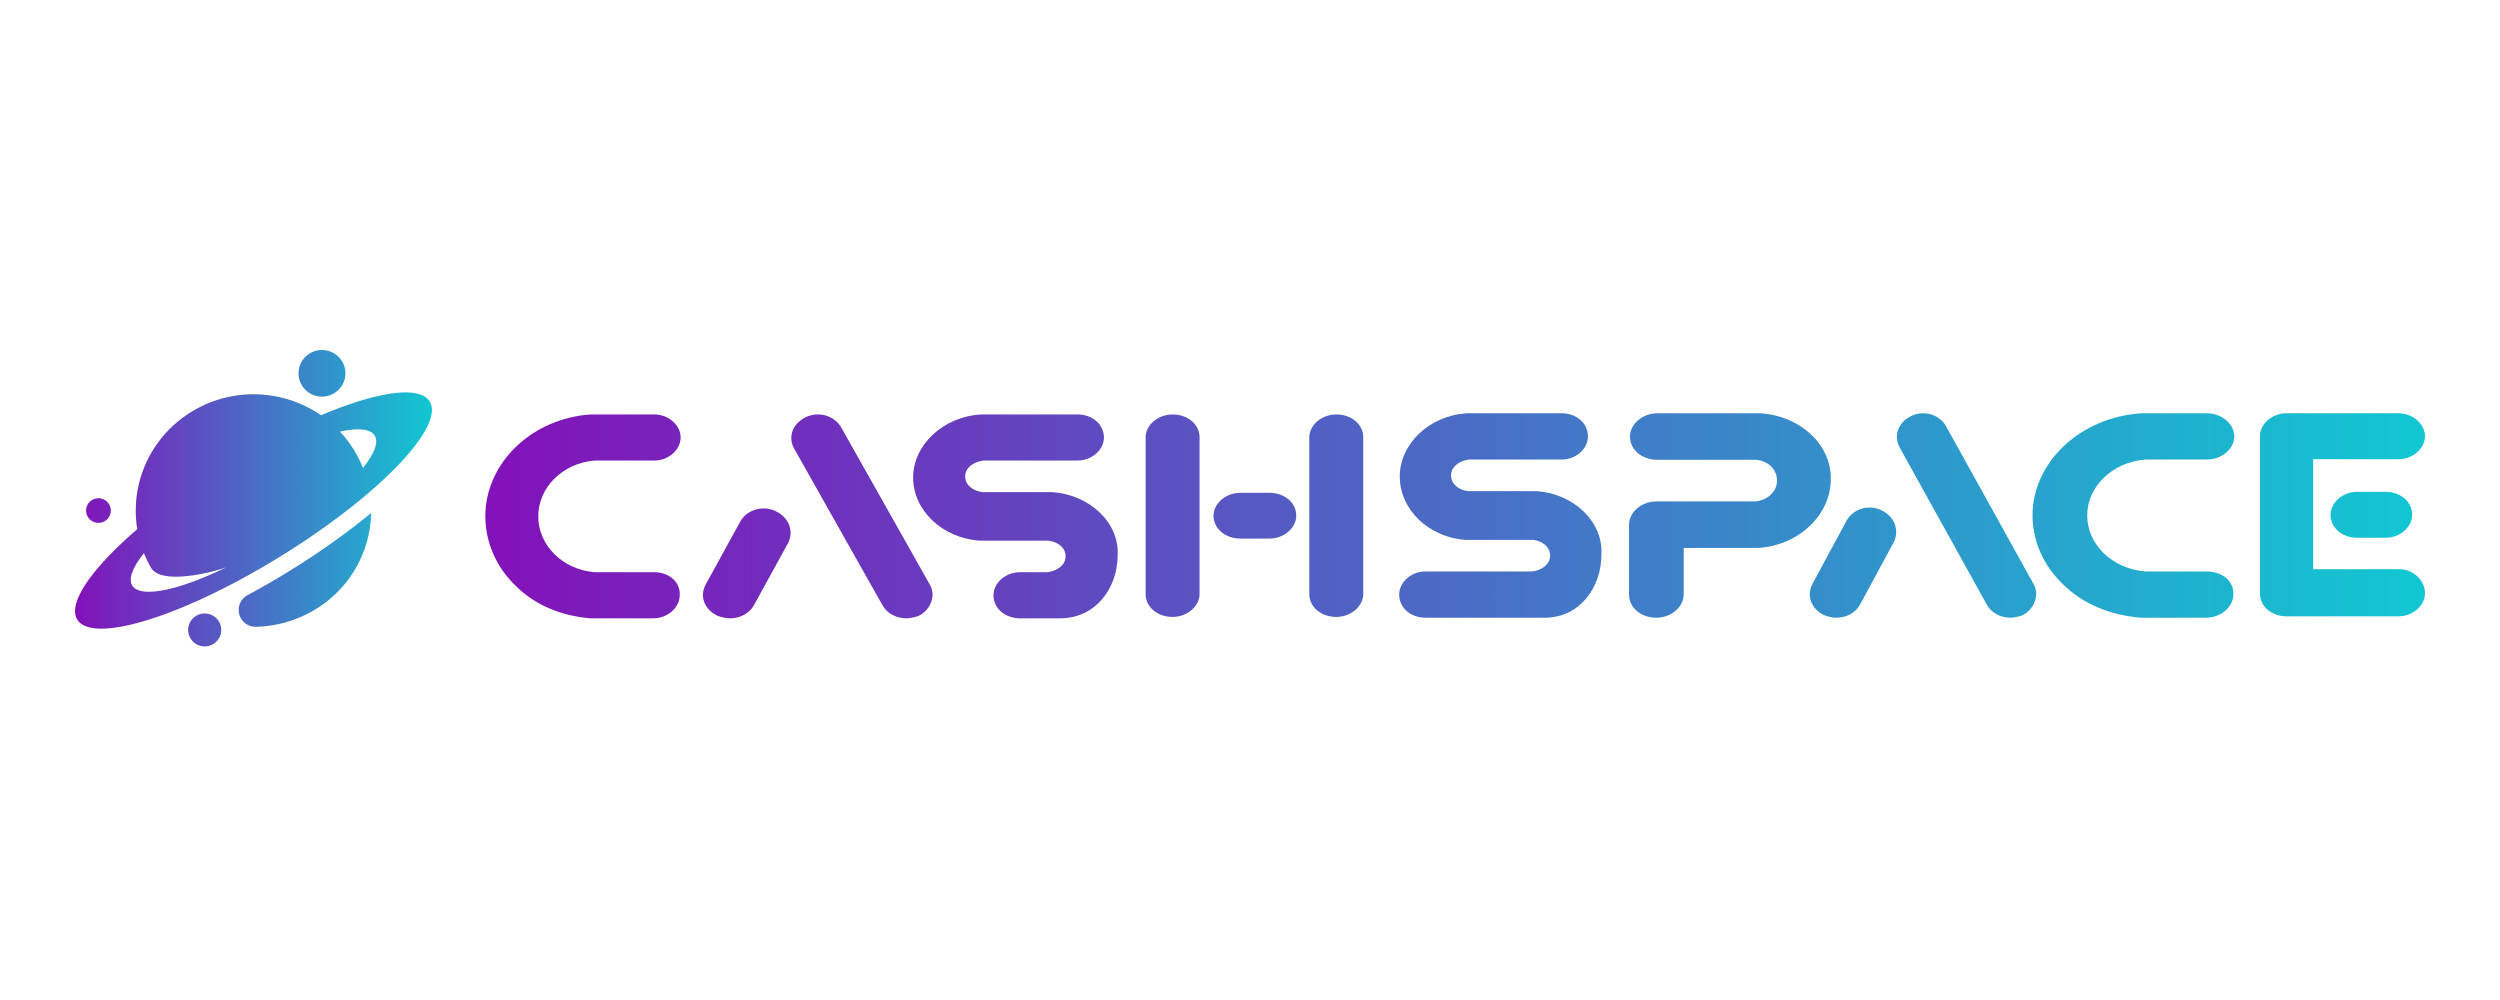 <svg width="200" height="80" viewBox="0 0 200 80" fill="none" xmlns="http://www.w3.org/2000/svg">
<g clip-path="url(#clip0_964_89)">
<g clip-path="url(#clip1_964_89)">
<path d="M84.153 39.368C84.08 39.368 84.007 39.368 81.523 39.368C81.45 39.368 81.304 39.368 81.231 39.368C80.062 39.368 78.893 39.368 78.602 39.368C77.798 39.271 77.213 38.786 77.213 38.106C77.213 37.427 77.871 36.941 78.674 36.844C79.258 36.844 83.422 36.844 86.198 36.844C87.367 36.844 88.316 35.971 88.316 35C88.316 33.932 87.367 33.155 86.198 33.155C78.602 33.155 78.528 33.155 78.455 33.155C75.46 33.349 73.05 35.582 73.05 38.203C73.05 40.825 75.387 43.058 78.382 43.252C78.455 43.252 78.528 43.252 81.596 43.252C81.669 43.252 81.815 43.252 81.888 43.252C82.765 43.252 83.641 43.252 83.86 43.252C84.664 43.349 85.248 43.834 85.248 44.514C85.248 45.193 84.591 45.679 83.787 45.776C83.203 45.776 84.664 45.776 81.596 45.776C80.427 45.776 79.478 46.65 79.478 47.62C79.478 48.688 80.427 49.465 81.596 49.465C81.596 49.465 84.664 49.465 84.809 49.465C87.658 49.465 89.412 47.038 89.412 44.417C89.558 41.795 87.147 39.563 84.153 39.368Z" fill="url(#paint0_linear_964_89)"/>
<path d="M52.333 45.776C51.822 45.776 48.025 45.776 47.587 45.776C45.032 45.582 43.061 43.64 43.061 41.31C43.061 38.98 45.032 37.038 47.587 36.844C48.098 36.844 51.968 36.844 52.333 36.844C53.501 36.844 54.45 35.971 54.45 35C54.45 34.029 53.501 33.155 52.333 33.155C52.26 33.155 47.66 33.155 47.295 33.155C42.55 33.447 38.826 37.039 38.826 41.31C38.826 43.349 39.702 45.388 41.236 46.844C42.769 48.397 44.886 49.271 47.222 49.465C47.514 49.465 52.26 49.465 52.26 49.465C53.428 49.465 54.377 48.591 54.377 47.62C54.45 46.553 53.501 45.776 52.333 45.776Z" fill="url(#paint1_linear_964_89)"/>
<path d="M62.034 40.883C60.992 40.401 59.727 40.787 59.207 41.751L56.454 46.765C55.933 47.729 56.38 48.79 57.421 49.272C57.719 49.368 58.016 49.465 58.388 49.465C59.207 49.465 59.951 49.079 60.323 48.404L63.075 43.39C63.522 42.426 63.075 41.365 62.034 40.883Z" fill="url(#paint2_linear_964_89)"/>
<path d="M74.384 46.765L67.316 34.231C66.795 33.266 65.531 32.881 64.489 33.363C63.447 33.845 63.001 34.906 63.522 35.87L70.59 48.404C70.962 49.079 71.706 49.465 72.524 49.465C72.822 49.465 73.194 49.369 73.491 49.272C74.459 48.79 74.905 47.633 74.384 46.765Z" fill="url(#paint3_linear_964_89)"/>
<path d="M101.545 39.423H99.239C98.048 39.423 97.081 40.291 97.081 41.255C97.081 42.316 98.048 43.087 99.239 43.087H101.545C102.735 43.087 103.702 42.219 103.702 41.255C103.702 40.194 102.735 39.423 101.545 39.423Z" fill="url(#paint4_linear_964_89)"/>
<path d="M93.807 33.155C92.617 33.155 91.65 34.023 91.65 34.987V47.522C91.65 48.583 92.617 49.354 93.807 49.354C94.998 49.354 95.965 48.486 95.965 47.522V34.987C95.965 33.927 94.998 33.155 93.807 33.155Z" fill="url(#paint5_linear_964_89)"/>
<path d="M106.902 33.155C105.711 33.155 104.744 34.023 104.744 34.987V47.522C104.744 48.583 105.711 49.354 106.902 49.354C108.092 49.354 109.059 48.486 109.059 47.522V34.987C109.059 33.927 108.092 33.155 106.902 33.155Z" fill="url(#paint6_linear_964_89)"/>
<path d="M188.571 39.347C187.397 39.347 186.444 40.217 186.444 41.184C186.444 42.247 187.397 43.021 188.571 43.021H190.845C192.019 43.021 192.973 42.151 192.973 41.184C192.973 40.12 192.019 39.347 190.845 39.347H188.571Z" fill="url(#paint7_linear_964_89)"/>
<path d="M191.946 45.535H185.05V36.737H191.872C193.047 36.737 194 35.867 194 34.9C194 33.933 193.047 33.062 191.872 33.062H183.069C182.996 33.062 182.996 33.062 182.922 33.062C181.749 33.062 180.794 33.933 180.794 34.9V47.469C180.794 48.532 181.749 49.306 182.922 49.306C183.069 49.306 183.216 49.306 183.362 49.306H191.872C193.047 49.306 194 48.436 194 47.469C194 46.405 193.046 45.535 191.946 45.535Z" fill="url(#paint8_linear_964_89)"/>
<path d="M122.929 39.293C122.857 39.293 122.785 39.293 120.337 39.293C120.265 39.293 120.121 39.293 120.048 39.293C118.896 39.293 117.744 39.293 117.455 39.293C116.663 39.196 116.087 38.709 116.087 38.027C116.087 37.346 116.735 36.859 117.527 36.762C118.104 36.762 122.209 36.762 124.946 36.762C126.099 36.762 127.035 35.886 127.035 34.912C127.035 33.841 126.099 33.062 124.946 33.062C117.455 33.062 117.384 33.062 117.311 33.062C114.358 33.257 111.981 35.496 111.981 38.125C111.981 40.753 114.287 42.992 117.239 43.187C117.311 43.187 117.384 43.187 120.408 43.187C120.481 43.187 120.624 43.187 120.697 43.187C121.561 43.187 122.426 43.187 122.641 43.187C123.434 43.284 124.01 43.771 124.01 44.453C124.01 45.134 123.362 45.621 122.569 45.718C121.993 45.718 117.048 45.718 114.023 45.718C112.871 45.718 111.934 46.594 111.934 47.568C111.934 48.639 112.871 49.417 114.023 49.417C114.023 49.417 123.434 49.417 123.578 49.417C126.387 49.417 128.115 46.984 128.115 44.355C128.26 41.727 125.882 39.488 122.929 39.293Z" fill="url(#paint9_linear_964_89)"/>
<path d="M176.555 45.718C176.027 45.718 172.105 45.718 171.653 45.718C169.013 45.523 166.977 43.576 166.977 41.24C166.977 38.904 169.013 36.957 171.653 36.762C172.181 36.762 176.178 36.762 176.555 36.762C177.762 36.762 178.743 35.886 178.743 34.912C178.743 33.939 177.762 33.062 176.555 33.062C176.48 33.062 171.728 33.062 171.351 33.062C166.449 33.355 162.602 36.957 162.602 41.24C162.602 43.284 163.507 45.329 165.091 46.789C166.675 48.347 168.862 49.223 171.275 49.417C171.577 49.417 176.48 49.417 176.48 49.417C177.686 49.417 178.667 48.541 178.667 47.568C178.743 46.497 177.762 45.718 176.555 45.718Z" fill="url(#paint10_linear_964_89)"/>
<path d="M150.498 40.812C149.471 40.328 148.224 40.715 147.711 41.682L144.996 46.71C144.483 47.676 144.923 48.74 145.95 49.224C146.243 49.32 146.537 49.417 146.904 49.417C147.711 49.417 148.444 49.03 148.811 48.353L151.526 43.325C151.966 42.359 151.526 41.295 150.498 40.812Z" fill="url(#paint11_linear_964_89)"/>
<path d="M162.677 46.71L155.708 34.141C155.194 33.174 153.947 32.787 152.92 33.271C151.893 33.754 151.452 34.818 151.966 35.785L158.936 48.354C159.302 49.031 160.036 49.417 160.843 49.417C161.136 49.417 161.503 49.321 161.796 49.224C162.75 48.741 163.191 47.58 162.677 46.71Z" fill="url(#paint12_linear_964_89)"/>
<path d="M140.805 33.062C140.729 33.062 138.241 33.062 132.585 33.062C131.378 33.062 130.398 33.944 130.398 34.923C130.398 36.001 131.378 36.784 132.585 36.784C134.545 36.784 139.975 36.784 140.503 36.784C141.483 36.882 142.162 37.567 142.162 38.449C142.162 39.33 141.408 40.016 140.427 40.114C139.975 40.114 134.47 40.114 132.509 40.114C131.303 40.114 130.322 40.995 130.322 41.974V47.557C130.322 48.634 131.303 49.417 132.509 49.417C133.716 49.417 134.696 48.536 134.696 47.557V43.835C138.769 43.835 140.579 43.835 140.654 43.835C143.896 43.639 146.461 41.191 146.461 38.351C146.536 35.609 144.048 33.258 140.805 33.062Z" fill="url(#paint13_linear_964_89)"/>
<path fill-rule="evenodd" clip-rule="evenodd" d="M20.495 50.145C22.028 50.107 23.518 49.697 24.84 48.977C27.079 47.756 28.826 45.64 29.459 42.915C29.604 42.285 29.682 41.656 29.695 41.036C27.668 42.709 25.322 44.361 22.887 45.844C21.871 46.465 20.841 47.056 19.809 47.606C19.247 47.908 18.975 48.532 19.14 49.143C19.305 49.755 19.856 50.161 20.495 50.145ZM29.043 37.435C28.615 36.362 27.987 35.375 27.196 34.529C30.213 33.864 30.961 35.042 29.043 37.435ZM11.514 44.253C11.674 44.652 11.859 45.038 12.073 45.409C12.886 46.833 16.973 45.806 18.125 45.378L18.099 45.391L18.078 45.401C16.838 46.002 15.633 46.496 14.537 46.842C14.124 46.971 13.742 47.076 13.39 47.153C10.349 47.834 9.591 46.654 11.514 44.253ZM11.098 38.771C10.82 39.977 10.79 41.182 10.98 42.333C10.14 43.055 9.373 43.776 8.698 44.48C4.085 49.296 5.533 51.573 11.928 49.563C12.866 49.269 13.855 48.899 14.879 48.468C16.19 47.915 17.558 47.257 18.932 46.528L18.935 46.525C21.684 45.064 24.467 43.305 26.923 41.473L26.927 41.471C27.866 40.772 28.755 40.062 29.577 39.353C30.417 38.631 31.183 37.91 31.859 37.206C36.472 32.39 35.024 30.113 28.629 32.123C27.692 32.417 26.702 32.787 25.678 33.218C24.712 32.55 23.601 32.05 22.38 31.776C17.312 30.632 12.261 33.763 11.098 38.771Z" fill="url(#paint14_linear_964_89)"/>
<path d="M27.633 29.797C27.595 28.767 26.724 27.963 25.689 28.001C24.651 28.04 23.842 28.906 23.883 29.936C23.921 30.965 24.791 31.77 25.826 31.731C26.861 31.693 27.671 30.826 27.633 29.797Z" fill="url(#paint15_linear_964_89)"/>
<path d="M8.869 40.808C8.849 40.263 8.388 39.837 7.84 39.857C7.292 39.877 6.864 40.337 6.884 40.881C6.904 41.426 7.365 41.852 7.913 41.832C8.46 41.812 8.889 41.352 8.869 40.808Z" fill="url(#paint16_linear_964_89)"/>
<path d="M15.052 50.444C15.025 49.717 15.596 49.106 16.327 49.079C17.058 49.052 17.672 49.62 17.699 50.347C17.726 51.074 17.155 51.685 16.424 51.712C15.693 51.739 15.079 51.172 15.052 50.444Z" fill="url(#paint17_linear_964_89)"/>
</g>
</g>
<defs>
<linearGradient id="paint0_linear_964_89" x1="38.826" y1="49.465" x2="194" y2="49.465" gradientUnits="userSpaceOnUse">
<stop stop-color="#8311B9"/>
<stop offset="1" stop-color="#11C7D2"/>
</linearGradient>
<linearGradient id="paint1_linear_964_89" x1="38.826" y1="49.465" x2="194" y2="49.465" gradientUnits="userSpaceOnUse">
<stop stop-color="#8311B9"/>
<stop offset="1" stop-color="#11C7D2"/>
</linearGradient>
<linearGradient id="paint2_linear_964_89" x1="38.826" y1="49.465" x2="194" y2="49.465" gradientUnits="userSpaceOnUse">
<stop stop-color="#8311B9"/>
<stop offset="1" stop-color="#11C7D2"/>
</linearGradient>
<linearGradient id="paint3_linear_964_89" x1="38.826" y1="49.465" x2="194" y2="49.465" gradientUnits="userSpaceOnUse">
<stop stop-color="#8311B9"/>
<stop offset="1" stop-color="#11C7D2"/>
</linearGradient>
<linearGradient id="paint4_linear_964_89" x1="38.826" y1="49.465" x2="194" y2="49.465" gradientUnits="userSpaceOnUse">
<stop stop-color="#8311B9"/>
<stop offset="1" stop-color="#11C7D2"/>
</linearGradient>
<linearGradient id="paint5_linear_964_89" x1="38.826" y1="49.465" x2="194" y2="49.465" gradientUnits="userSpaceOnUse">
<stop stop-color="#8311B9"/>
<stop offset="1" stop-color="#11C7D2"/>
</linearGradient>
<linearGradient id="paint6_linear_964_89" x1="38.826" y1="49.465" x2="194" y2="49.465" gradientUnits="userSpaceOnUse">
<stop stop-color="#8311B9"/>
<stop offset="1" stop-color="#11C7D2"/>
</linearGradient>
<linearGradient id="paint7_linear_964_89" x1="38.826" y1="49.465" x2="194" y2="49.465" gradientUnits="userSpaceOnUse">
<stop stop-color="#8311B9"/>
<stop offset="1" stop-color="#11C7D2"/>
</linearGradient>
<linearGradient id="paint8_linear_964_89" x1="38.826" y1="49.465" x2="194" y2="49.465" gradientUnits="userSpaceOnUse">
<stop stop-color="#8311B9"/>
<stop offset="1" stop-color="#11C7D2"/>
</linearGradient>
<linearGradient id="paint9_linear_964_89" x1="38.826" y1="49.465" x2="194" y2="49.465" gradientUnits="userSpaceOnUse">
<stop stop-color="#8311B9"/>
<stop offset="1" stop-color="#11C7D2"/>
</linearGradient>
<linearGradient id="paint10_linear_964_89" x1="38.826" y1="49.465" x2="194" y2="49.465" gradientUnits="userSpaceOnUse">
<stop stop-color="#8311B9"/>
<stop offset="1" stop-color="#11C7D2"/>
</linearGradient>
<linearGradient id="paint11_linear_964_89" x1="38.826" y1="49.465" x2="194" y2="49.465" gradientUnits="userSpaceOnUse">
<stop stop-color="#8311B9"/>
<stop offset="1" stop-color="#11C7D2"/>
</linearGradient>
<linearGradient id="paint12_linear_964_89" x1="38.826" y1="49.465" x2="194" y2="49.465" gradientUnits="userSpaceOnUse">
<stop stop-color="#8311B9"/>
<stop offset="1" stop-color="#11C7D2"/>
</linearGradient>
<linearGradient id="paint13_linear_964_89" x1="38.826" y1="49.465" x2="194" y2="49.465" gradientUnits="userSpaceOnUse">
<stop stop-color="#8311B9"/>
<stop offset="1" stop-color="#11C7D2"/>
</linearGradient>
<linearGradient id="paint14_linear_964_89" x1="6" y1="51.713" x2="34.557" y2="51.713" gradientUnits="userSpaceOnUse">
<stop stop-color="#8311B9"/>
<stop offset="1" stop-color="#11C7D2"/>
</linearGradient>
<linearGradient id="paint15_linear_964_89" x1="6" y1="51.713" x2="34.557" y2="51.713" gradientUnits="userSpaceOnUse">
<stop stop-color="#8311B9"/>
<stop offset="1" stop-color="#11C7D2"/>
</linearGradient>
<linearGradient id="paint16_linear_964_89" x1="6" y1="51.713" x2="34.557" y2="51.713" gradientUnits="userSpaceOnUse">
<stop stop-color="#8311B9"/>
<stop offset="1" stop-color="#11C7D2"/>
</linearGradient>
<linearGradient id="paint17_linear_964_89" x1="6" y1="51.713" x2="34.557" y2="51.713" gradientUnits="userSpaceOnUse">
<stop stop-color="#8311B9"/>
<stop offset="1" stop-color="#11C7D2"/>
</linearGradient>
<clipPath id="clip0_964_89">
<rect width="200" height="80" fill="white"/>
</clipPath>
<clipPath id="clip1_964_89">
<rect width="188" height="24" fill="white" transform="translate(6 28)"/>
</clipPath>
</defs>
</svg>
